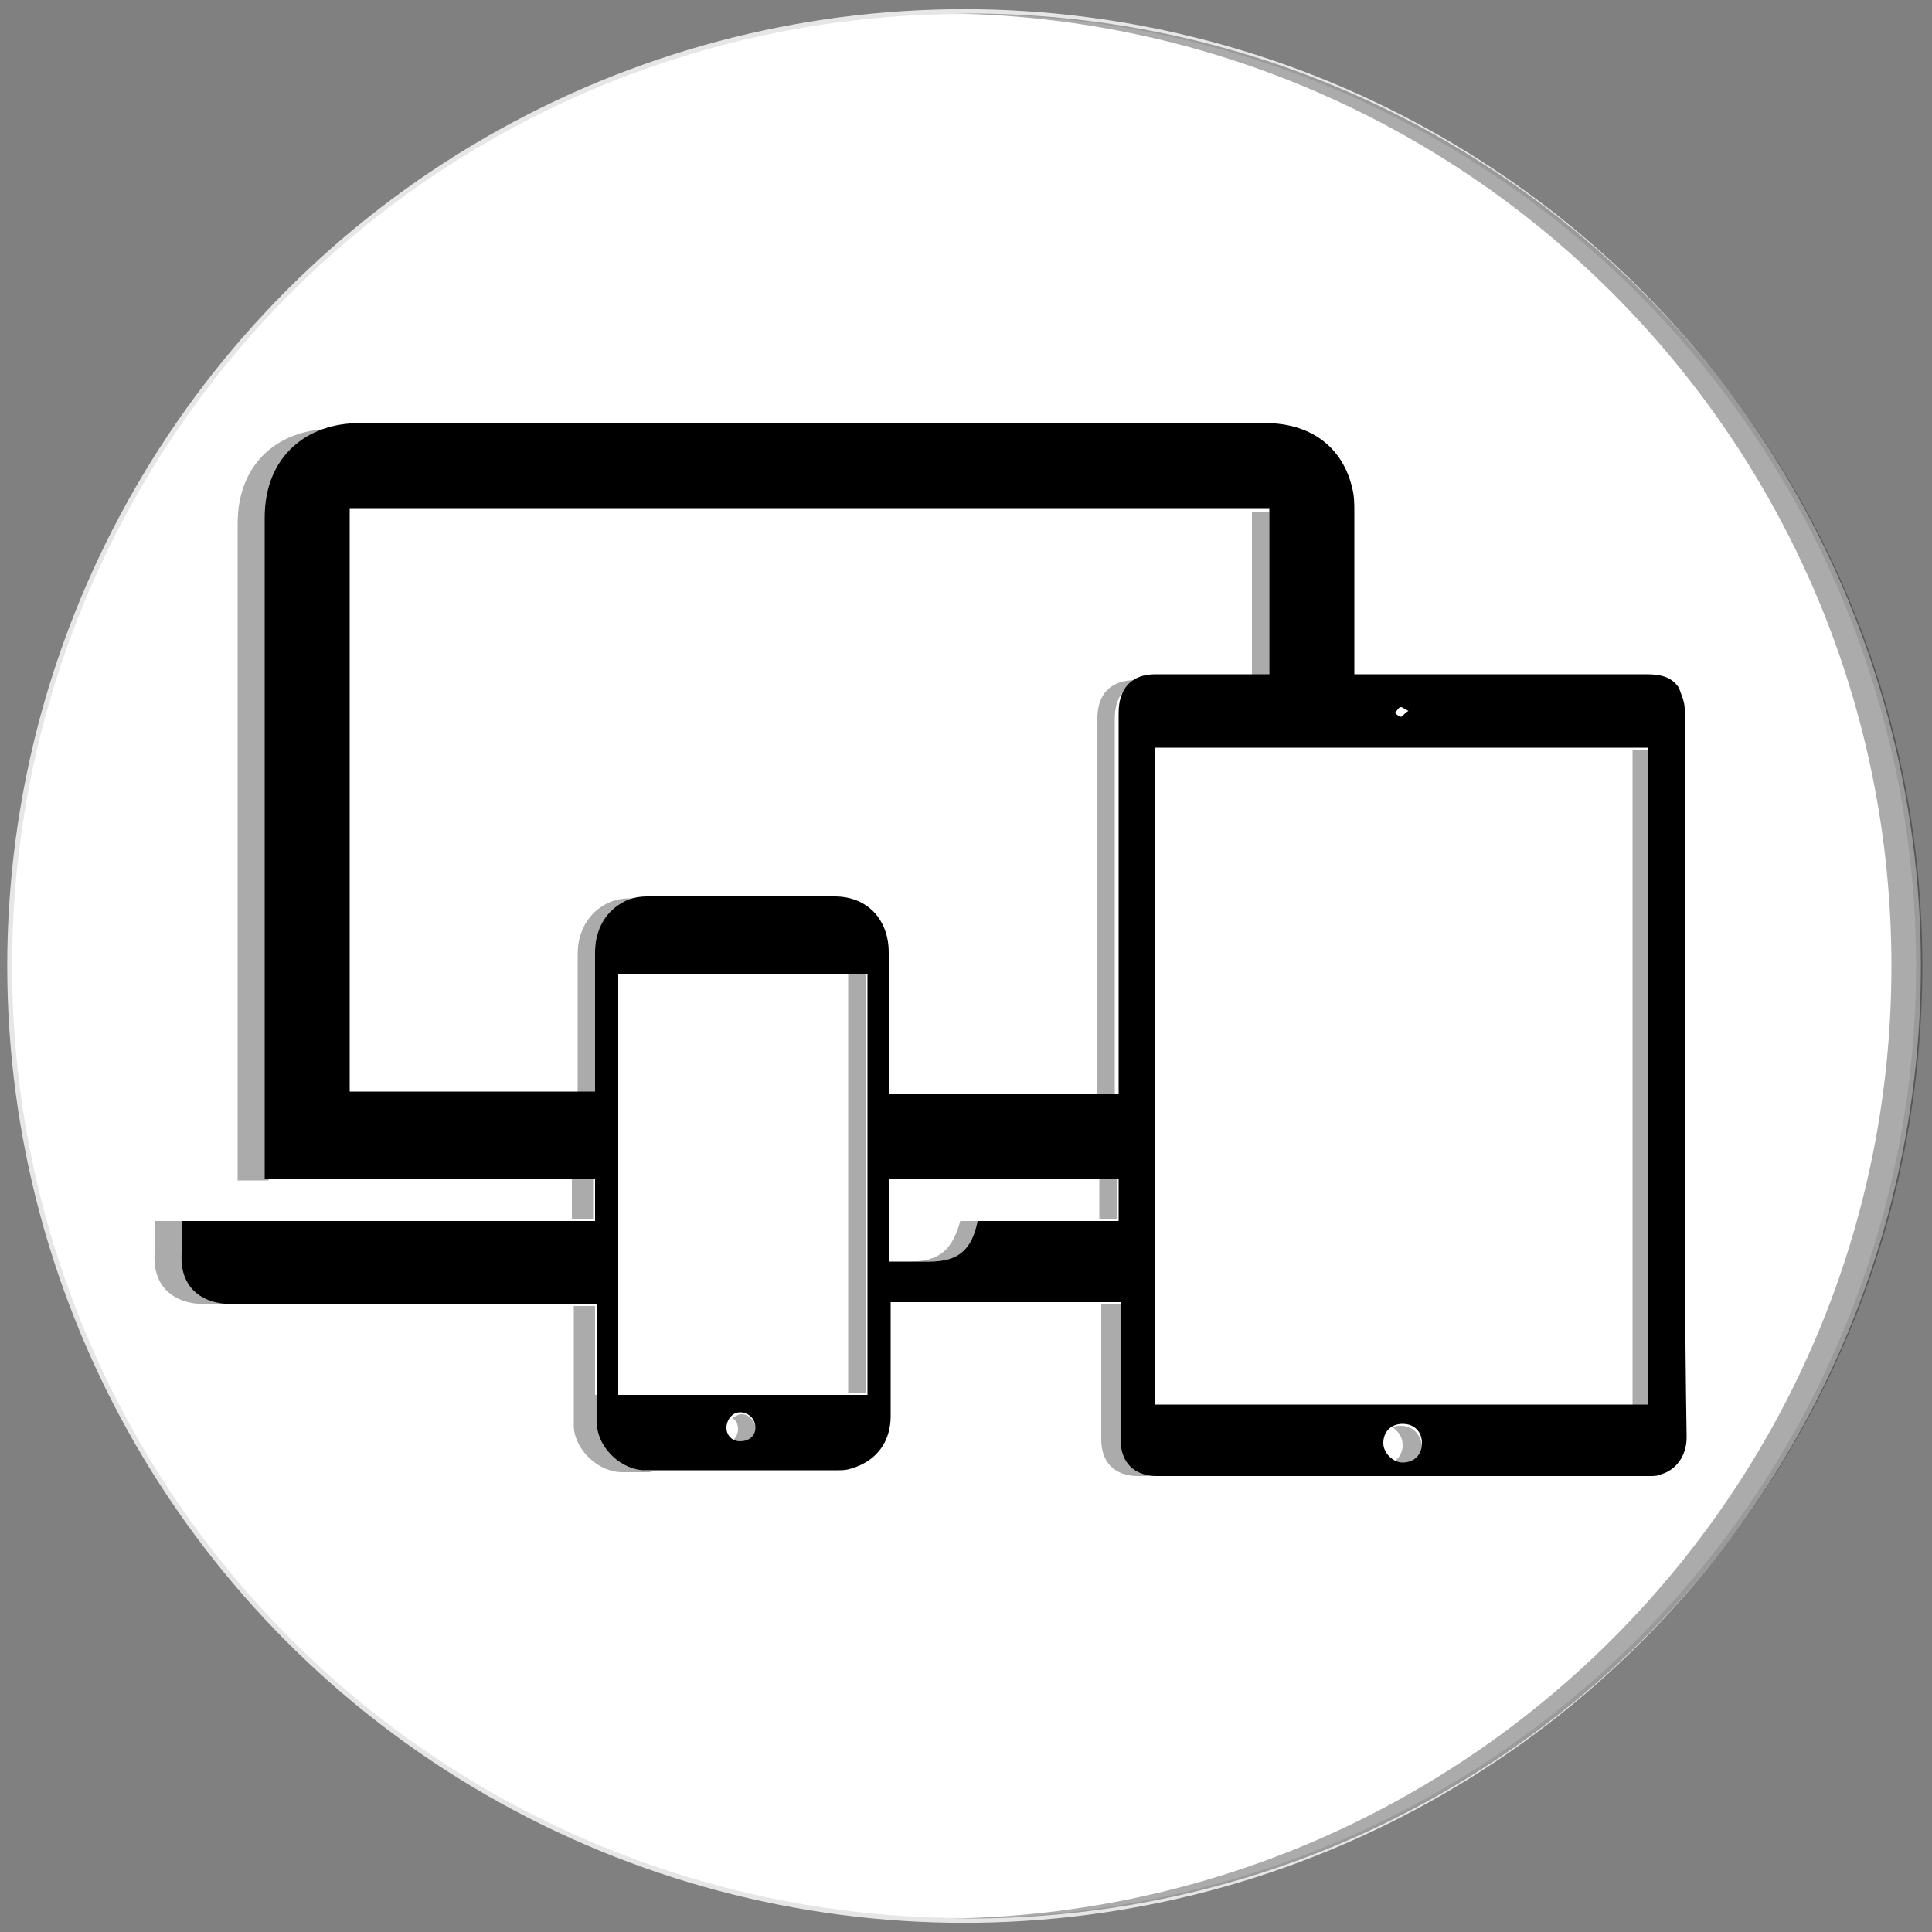 <?xml version="1.0" encoding="UTF-8"?> <!-- Generator: Adobe Illustrator 21.0.0, SVG Export Plug-In . SVG Version: 6.00 Build 0) --> <svg xmlns="http://www.w3.org/2000/svg" xmlns:xlink="http://www.w3.org/1999/xlink" version="1.1" id="Layer_1" x="0px" y="0px" viewBox="0 0 100 100" style="enable-background:new 0 0 100 100;" xml:space="preserve"><rect x="0" y="0" width="100" height="100" fill="#808080" stroke="none"/> <style type="text/css"> .st0{fill:none;} .st1{fill:#FFFFFF;stroke:#E6E6E6;stroke-width:0.25;stroke-miterlimit:10;} .st2{opacity:0.33;} </style> <path class="st0" d="M-55.4-250.1c-2.2,0-3.9,1.8-3.9,4c0,2.1,1.8,4,4,4c2.2,0,4-1.9,4-4.1C-51.4-248.5-53.1-250.2-55.4-250.1z"></path> <path class="st0" d="M-55.6-396.3c-0.4,0.1-0.9,0.7-0.9,1.1c0,0.2,0.6,0.9,1,0.9c0.4,0,0.8-0.5,1.6-1 C-54.8-395.8-55.3-396.3-55.6-396.3z"></path> <g> <circle class="st1" cx="49.9" cy="50" r="49.4"></circle> <path class="st2" d="M47.1,65.3c-0.4,0-0.7,0-1.1,0v0c0.7,0,1.4,0,2.1,0c1.5,0,2.2-0.6,2.5-2.1c-0.3,0-0.6,0-0.9,0 C49.3,64.7,48.6,65.3,47.1,65.3z"></path> <path class="st2" d="M56.9,60.9c0,0.7,0,1.5,0,2.2c0.3,0,0.6,0,0.9,0c0-0.7,0-1.5,0-2.2C57.5,60.9,57.2,60.9,56.9,60.9z"></path> <path class="st2" d="M13.9,27.1c0-3.1,2.1-4.8,4.7-4.9c-0.5,0-1,0-1.4,0c-2.7,0-4.9,1.7-4.9,4.9c0,11.1,0,22.2,0,33.3 c0,0.2,0,0.4,0,0.7c0.5,0,1,0,1.6,0c0-0.2,0-0.4,0-0.7C14,49.3,14,38.2,13.9,27.1z"></path> <path class="st2" d="M31.2,73.8c0-0.2,0-0.5,0-0.7c0-0.3,0-0.6,0-0.9c-0.1,0-0.3,0-0.4,0c0-1.5,0-3.1,0-4.6c-0.4,0-0.8,0-1.1,0 c0,1.9,0,3.7,0,5.6c0,0.2,0,0.5,0,0.7c0.1,1.2,1.3,2.3,2.5,2.3c1.9,0,2.9,0,1.6,0C32.5,76,31.3,75,31.2,73.8z"></path> <path class="st2" d="M30.7,60.9c-0.4,0-0.8,0-1.1,0c0,0.7,0,1.5,0,2.2c0.4,0,0.8,0,1.1,0C30.7,62.4,30.7,61.7,30.7,60.9z"></path> <path class="st2" d="M9.6,64.9c0-0.6,0-1.1,0-1.7c-0.5,0-1,0-1.6,0c0,0.6,0,1.2,0,1.7c-0.1,1.7,1,2.6,2.6,2.6c0.5,0,1,0,1.5,0 C10.6,67.4,9.6,66.5,9.6,64.9z"></path> <path class="st2" d="M50.2,0.7c-0.3,0-0.5,0-0.8,0C76.3,1.2,97.9,23.1,97.9,50c0,26.9-21.6,48.8-48.5,49.3c0.3,0,0.5,0,0.8,0 c27.2,0,49.3-22.1,49.3-49.3C99.5,22.8,77.4,0.7,50.2,0.7z"></path> <path d="M87.2,55.7c0-5.4,0-10.9,0-16.3c0-0.9,0-1.8,0-2.7c0-0.4-0.2-0.8-0.3-1.1c-0.4-0.6-1-0.7-1.7-0.7c-5,0-10.1,0-15.1,0 c0-2.8,0-5.6,0-8.4c0-0.4,0-0.8-0.1-1.2c-0.5-2.2-2.2-3.4-4.5-3.4c-15.6,0-31.2,0-46.9,0c-2.7,0-4.9,1.7-4.9,4.9 c0,11.2,0,22.3,0,33.5V61h17.1v2.2H9.4c0,0.6,0,1.2,0,1.7c-0.1,1.7,1,2.6,2.6,2.6c6.3,0,12.6,0,18.9,0c0,1.9,0,3.7,0,5.6 c0,0.2,0,0.5,0,0.7c0.1,1.2,1.3,2.3,2.5,2.3c2.9,0,5.8,0,8.8,0h0.8c0.1,0,0.3,0,0.4,0c0.2,0,0.4,0,0.7-0.1c1.3-0.4,2-1.4,2-2.7 v-5.9c4,0,7.9,0,11.9,0v7.1c0,1.2,0.7,1.9,1.9,1.9c8.5,0,17,0,25.5,0c0.2,0,0.4,0,0.6-0.1c0.7-0.2,1.3-0.9,1.3-1.9 C87.2,68.3,87.2,62,87.2,55.7z M72.5,36.6c0.1,0,0.2,0.1,0.4,0.2c-0.2,0.1-0.3,0.3-0.4,0.3c-0.1,0-0.3-0.2-0.3-0.2 C72.3,36.8,72.4,36.6,72.5,36.6z M38.3,74.6c-0.4,0-0.7-0.3-0.7-0.7c0-0.4,0.3-0.8,0.7-0.8c0.4,0,0.8,0.3,0.8,0.8 C39.1,74.3,38.8,74.6,38.3,74.6z M44.9,72.2H32V50.4h12.9V72.2z M57.9,63.2h-7.3c-0.3,1.5-1,2.1-2.5,2.1c-0.7,0-1.4,0-2.1,0V61 h11.9V63.2z M57.9,36.9v19.7H46v-7.3c0-1.7-1.1-2.9-2.8-2.9h-9.7c-0.7,0-1.2,0.2-1.7,0.6c-0.7,0.6-1,1.4-1,2.3v7.2H18.1V26.3h47.6 v8.6c-2,0-3.9,0-5.9,0C58.6,34.9,57.9,35.6,57.9,36.9z M72.6,75.7c-0.5,0-1-0.5-1-1c0-0.6,0.4-1,1-1c0.6,0,1,0.4,1,1 C73.6,75.3,73.2,75.7,72.6,75.7z M85.3,72.7H59.8v-34h25.5V72.7z"></path> <path class="st2" d="M58.5,74.5c0-2.3,0-4.7,0-7c-3.9,0-7.9,0-11.8,0v0c3.4,0,6.8,0,10.3,0c0,2.3,0,4.7,0,7c0,1.2,0.7,1.9,1.9,1.9 c0.5,0,1,0,1.6,0C59.2,76.4,58.5,75.7,58.5,74.5z"></path> <path class="st2" d="M38.4,73.2c-0.2,0-0.3,0.1-0.5,0.2c0.2,0.1,0.3,0.3,0.3,0.6c0,0.2-0.1,0.4-0.3,0.6c0.1,0.1,0.3,0.2,0.5,0.2 c0.4,0,0.8-0.3,0.8-0.7C39.1,73.6,38.8,73.2,38.4,73.2z"></path> <path class="st2" d="M43.9,60.9c0,1.4,0,2.9,0,4.3c0,0.7,0,1.4,0,2.2c0,1.6,0,3.1,0,4.7c0.3,0,0.6,0,0.9,0c0-1.6,0-3.1,0-4.7 c0-0.7,0-1.4,0-2.2c0-1.4,0-2.9,0-4.3c0-1.4,0-2.9,0-4.3c0-2.1,0-4.1,0-6.2c-0.3,0-0.6,0-0.9,0c0,2.1,0,4.1,0,6.2 C43.9,58,43.9,59.5,43.9,60.9z"></path> <path class="st2" d="M72.5,73.8c-0.2,0-0.3,0-0.4,0.1c0.3,0.2,0.5,0.5,0.5,0.9c0,0.4-0.2,0.7-0.5,0.9c0.1,0.1,0.3,0.1,0.5,0.1 c0.6,0,1-0.5,1-1C73.5,74.2,73.1,73.8,72.5,73.8z"></path> <path class="st2" d="M85.4,73.7c0-11.7,0-23.3,0-34.9c-0.3,0-0.6,0-0.9,0c0,11.6,0,23.3,0,34.9C84.8,73.7,85.1,73.7,85.4,73.7z"></path> <path class="st2" d="M32.6,46.5c-0.7,0-1.2,0.2-1.7,0.6c-0.7,0.6-1,1.4-1,2.3c0,2.4,0,4.8,0,7.2c0.3,0,0.6,0,0.9,0 c0-2.4,0-4.8,0-7.2c0-0.9,0.2-1.7,1-2.3c0.5-0.4,1.1-0.6,1.7-0.6c1.4,0,2.9,0,4.3,0c-0.2,0-0.3,0-0.5,0 C35.8,46.5,34.2,46.5,32.6,46.5z"></path> <path class="st2" d="M62.4,35.2c-1.2,0-2.4,0-3.6,0c-1.3,0-2,0.7-2,2c0,6.6,0,13.1,0,19.7c0.3,0,0.6,0,0.9,0c0-6.6,0-13.1,0-19.7 c0-1.3,0.7-2,2-2C60.7,35.2,61.6,35.2,62.4,35.2z"></path> <path class="st2" d="M65.7,35c0-2.8,0-5.7,0-8.5c-0.3,0-0.6,0-0.9,0c0,2.9,0,5.7,0,8.5C65,35,65.3,35,65.7,35z"></path> </g> </svg> 